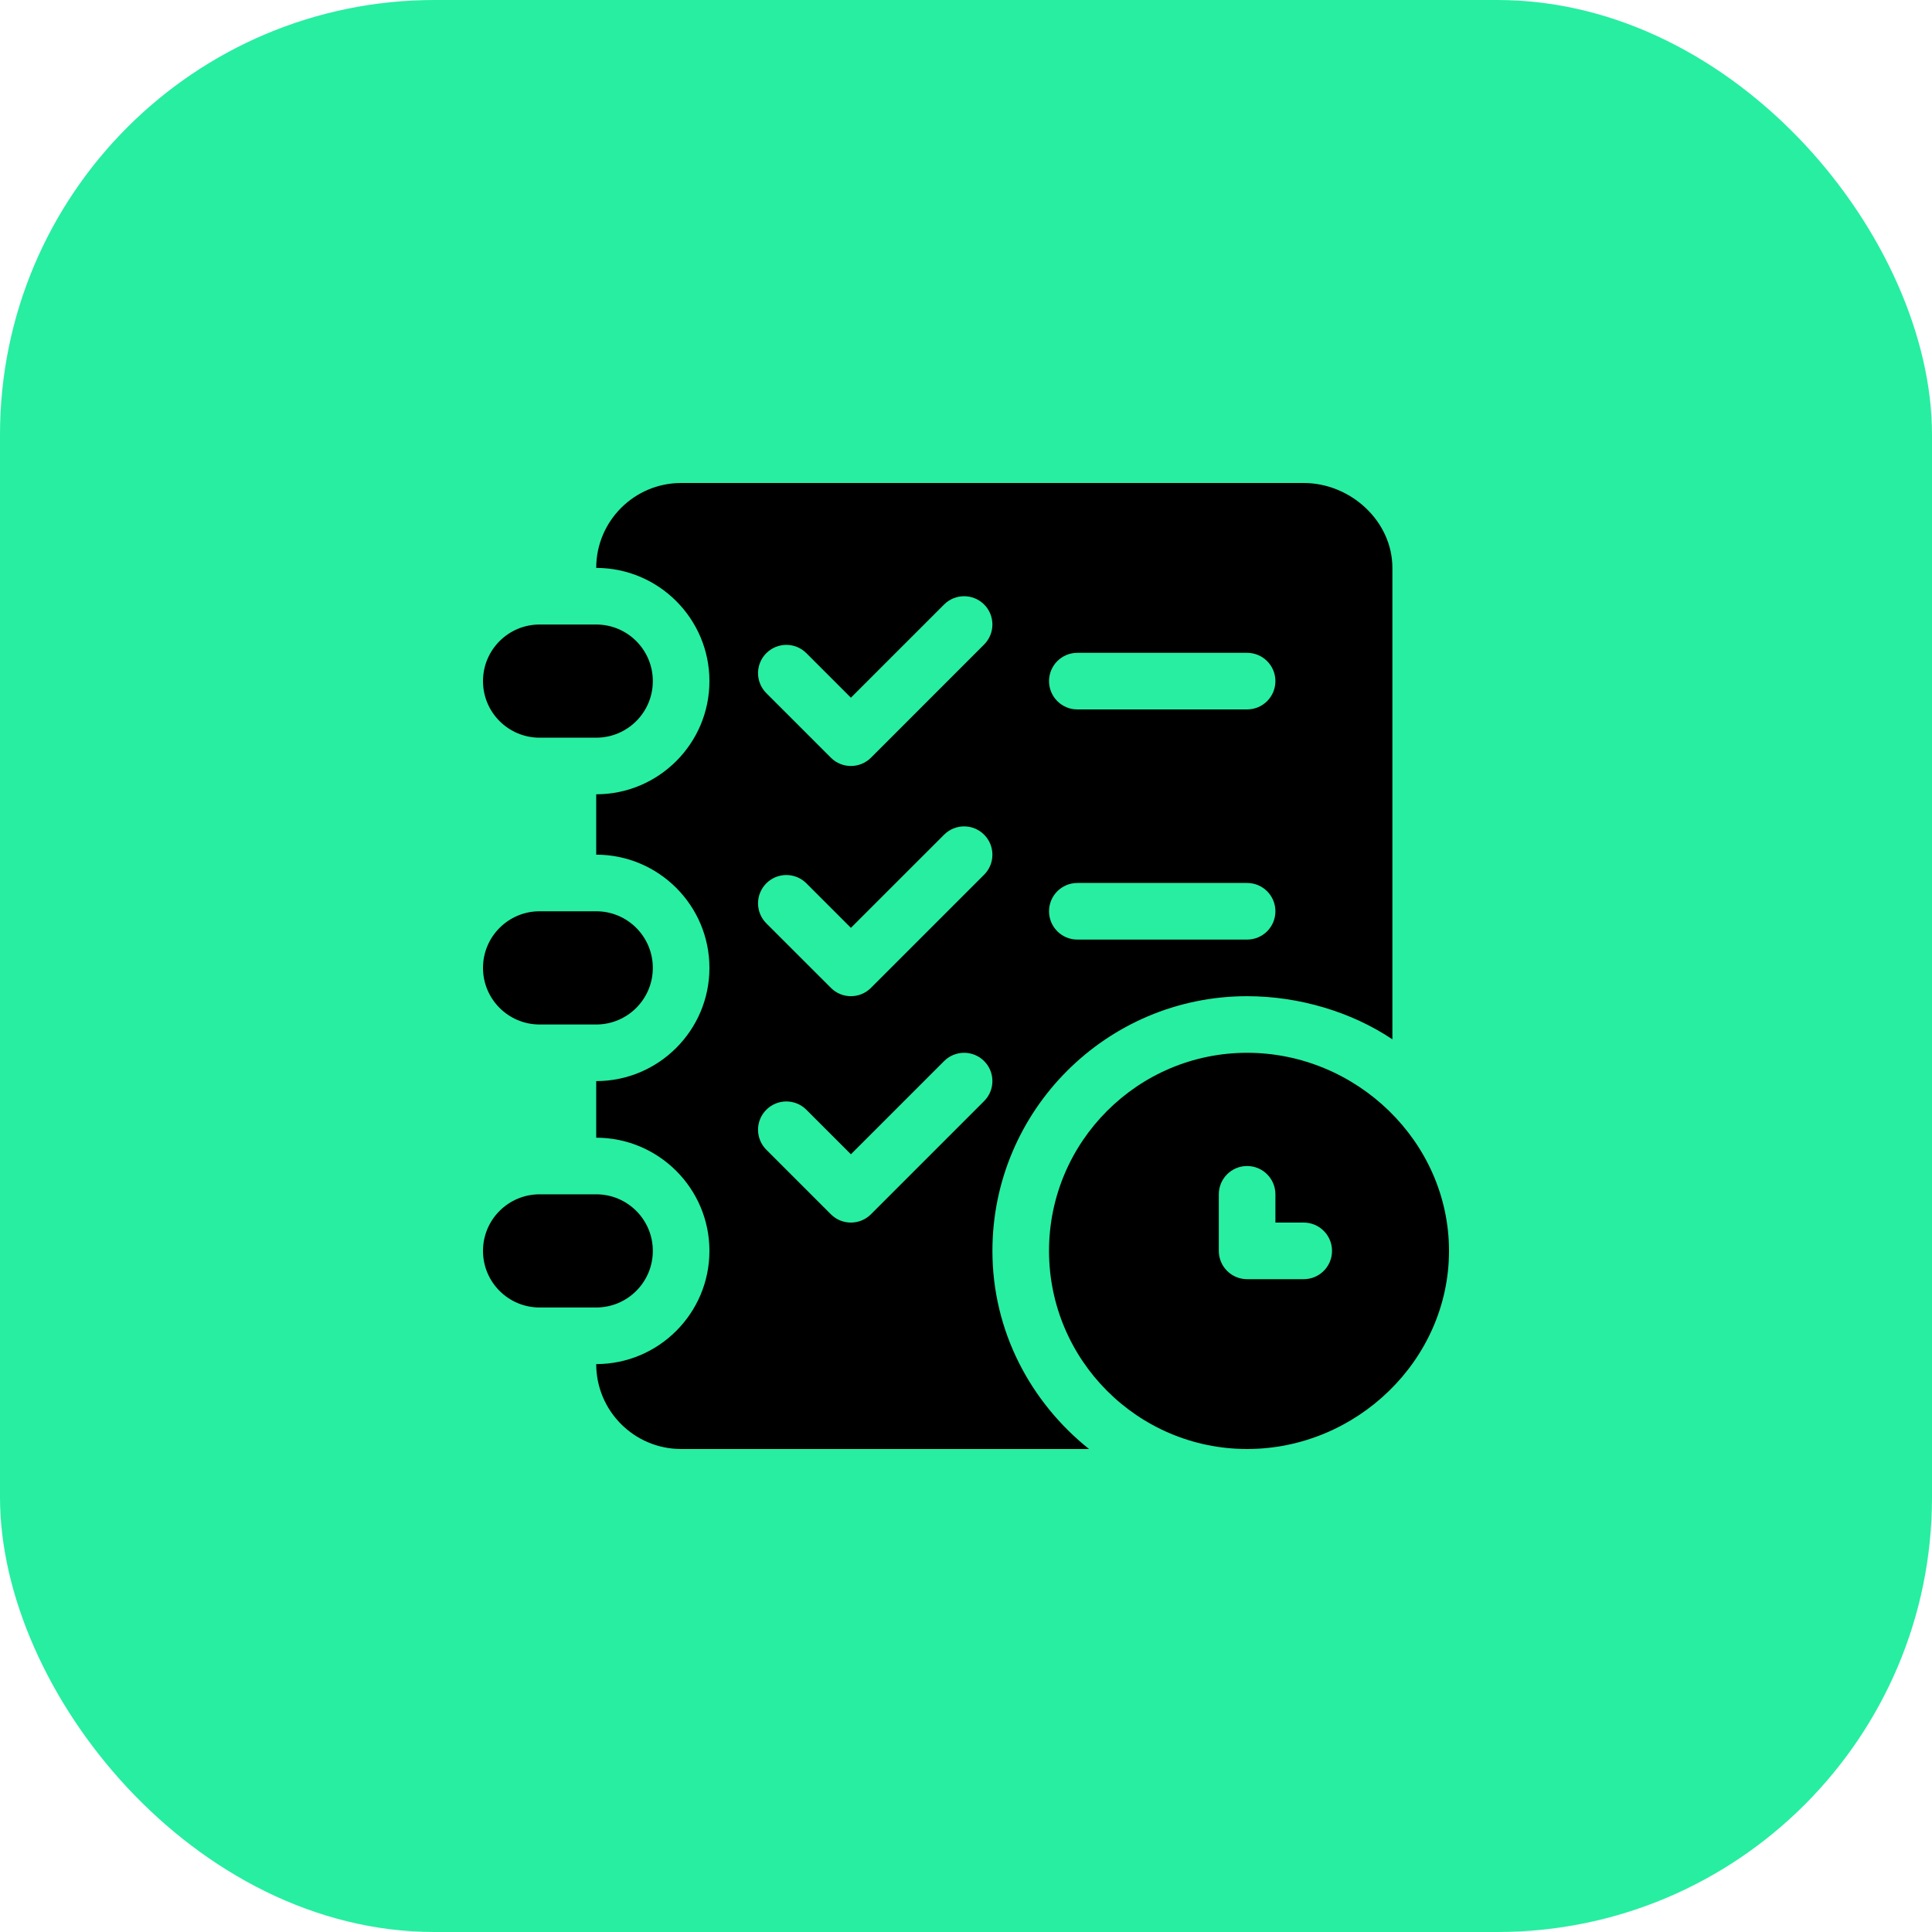 <?xml version="1.0" encoding="UTF-8"?> <svg xmlns="http://www.w3.org/2000/svg" width="40" height="40" viewBox="0 0 40 40" fill="none"><rect width="40" height="40" rx="9" fill="#27EEA1"></rect><path d="M25.82 21.797C23.559 21.797 21.719 23.637 21.719 25.898C21.719 28.16 23.559 30 25.82 30C28.082 30 30 28.16 30 25.898C30 23.637 28.082 21.797 25.82 21.797ZM26.992 26.484H25.82C25.496 26.484 25.234 26.222 25.234 25.898V24.727C25.234 24.403 25.496 24.141 25.82 24.141C26.144 24.141 26.406 24.403 26.406 24.727V25.312H26.992C27.316 25.312 27.578 25.575 27.578 25.898C27.578 26.222 27.316 26.484 26.992 26.484Z" fill="black"></path><path d="M12.344 24.727H11.172C10.525 24.727 10 25.251 10 25.898C10 26.546 10.525 27.07 11.172 27.07H12.344C12.991 27.07 13.516 26.546 13.516 25.898C13.516 25.251 12.991 24.727 12.344 24.727Z" fill="black"></path><path d="M12.344 18.867H11.172C10.525 18.867 10 19.392 10 20.039C10 20.686 10.525 21.211 11.172 21.211H12.344C12.991 21.211 13.516 20.686 13.516 20.039C13.516 19.392 12.991 18.867 12.344 18.867Z" fill="black"></path><path d="M12.344 12.93H11.172C10.525 12.93 10 13.454 10 14.102C10 14.749 10.525 15.273 11.172 15.273H12.344C12.991 15.273 13.516 14.749 13.516 14.102C13.516 13.454 12.991 12.93 12.344 12.93Z" fill="black"></path><path d="M26.992 10H14.102C13.132 10 12.344 10.789 12.344 11.758C13.636 11.758 14.688 12.809 14.688 14.102C14.688 15.394 13.636 16.445 12.344 16.445V17.695C13.636 17.695 14.688 18.746 14.688 20.039C14.688 21.332 13.636 22.383 12.344 22.383V23.555C13.636 23.555 14.688 24.606 14.688 25.898C14.688 27.191 13.636 28.242 12.344 28.242C12.344 29.212 13.132 30 14.102 30H22.547C21.338 29.033 20.547 27.564 20.547 25.898C20.547 22.991 22.912 20.625 25.82 20.625C26.904 20.625 27.989 20.955 28.828 21.518V11.758C28.828 10.789 27.962 10 26.992 10ZM20.375 22.797L18.031 25.141C17.917 25.255 17.767 25.312 17.617 25.312C17.467 25.312 17.317 25.255 17.203 25.141L15.866 23.804C15.637 23.575 15.637 23.204 15.866 22.976C16.095 22.747 16.466 22.747 16.695 22.976L17.617 23.898L19.547 21.968C19.776 21.74 20.146 21.74 20.375 21.968C20.604 22.197 20.604 22.568 20.375 22.797ZM20.375 18.11L18.032 20.453C17.917 20.568 17.767 20.625 17.617 20.625C17.467 20.625 17.317 20.568 17.203 20.453L15.866 19.117C15.637 18.888 15.637 18.517 15.866 18.288C16.095 18.059 16.466 18.059 16.695 18.288L17.617 19.21L19.547 17.281C19.776 17.052 20.146 17.052 20.375 17.281C20.604 17.51 20.604 17.881 20.375 18.11ZM20.375 13.344L18.032 15.688C17.917 15.802 17.767 15.859 17.617 15.859C17.467 15.859 17.317 15.802 17.203 15.688L15.866 14.351C15.637 14.122 15.637 13.751 15.866 13.523C16.095 13.294 16.466 13.294 16.695 13.523L17.617 14.445L19.547 12.515C19.776 12.287 20.146 12.287 20.375 12.515C20.604 12.744 20.604 13.115 20.375 13.344ZM25.82 19.453H22.305C21.981 19.453 21.719 19.191 21.719 18.867C21.719 18.543 21.981 18.281 22.305 18.281H25.82C26.144 18.281 26.406 18.543 26.406 18.867C26.406 19.191 26.144 19.453 25.82 19.453ZM25.82 14.688H22.305C21.981 14.688 21.719 14.425 21.719 14.102C21.719 13.778 21.981 13.516 22.305 13.516H25.82C26.144 13.516 26.406 13.778 26.406 14.102C26.406 14.425 26.144 14.688 25.82 14.688Z" fill="black"></path></svg> 